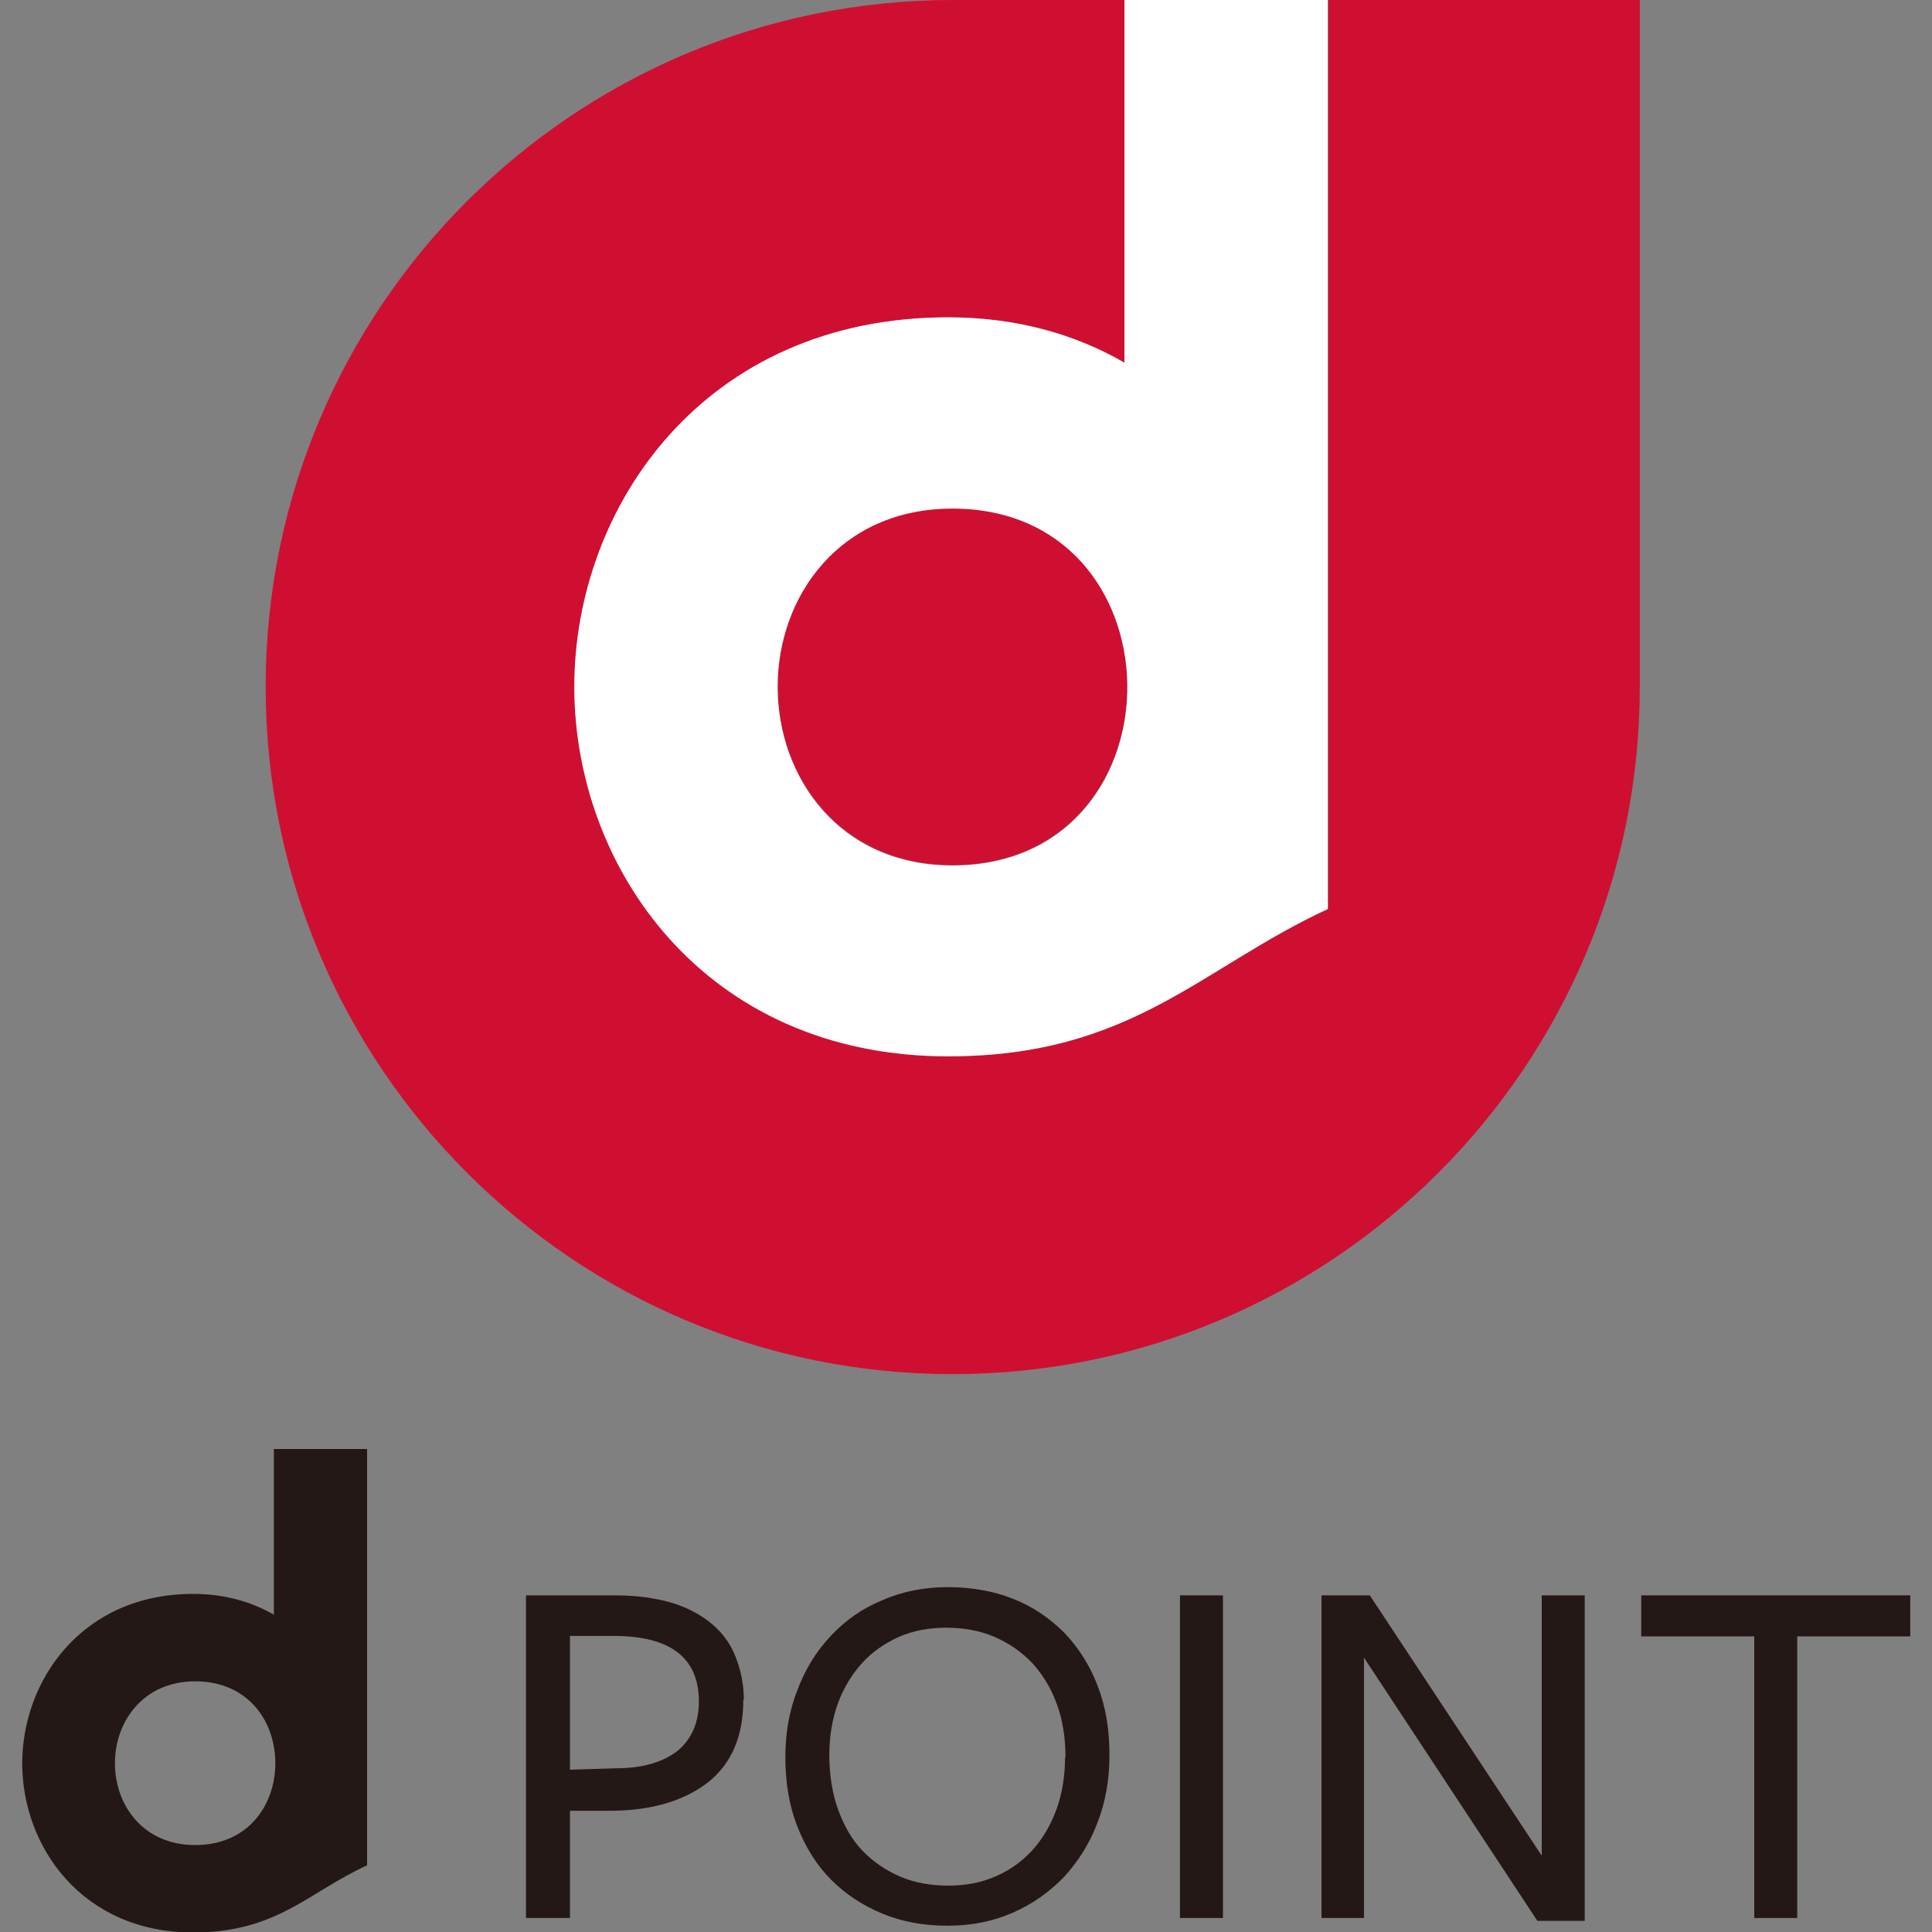 <?xml version="1.0" encoding="UTF-8"?>
<svg id="_レイヤー_1" data-name="レイヤー 1" xmlns="http://www.w3.org/2000/svg" viewBox="0 0 40 40">
  <rect x="0" y="0" width="40" height="40" fill="#808080" stroke="none"/>
  <defs>
    <style>
      .cls-1 {
        fill: #231815;
      }

      .cls-1, .cls-2, .cls-3 {
        stroke-width: 0px;
      }

      .cls-2 {
        fill: #cf0f31;
      }

      .cls-3 {
        fill: #fff;
      }
    </style>
  </defs>
  <g>
    <path class="cls-2" d="M19.72,10.52c-2.34,0-3.62,1.83-3.62,3.69s1.28,3.7,3.62,3.7,3.57-1.75,3.62-3.6v-.19c-.04-1.85-1.27-3.6-3.62-3.6Z"/>
    <path class="cls-2" d="M27.5,0v18.82c-2.65,1.22-4.07,3.05-7.86,3.05-5.06,0-7.74-3.94-7.74-7.65s2.68-7.65,7.74-7.65c1.41,0,2.63.35,3.65.94V0h-3.56C11.87,0,5.5,6.37,5.5,14.22s6.37,14.23,14.22,14.23,14.23-6.37,14.23-14.23V0h-6.45Z"/>
    <path class="cls-3" d="M19.63,6.57c-5.06,0-7.74,3.93-7.74,7.65s2.68,7.65,7.74,7.65c3.8,0,5.22-1.83,7.86-3.05V0h-4.21v7.51c-1.02-.59-2.24-.94-3.65-.94ZM23.34,14.13v.19c-.04,1.84-1.27,3.6-3.62,3.6s-3.62-1.83-3.62-3.7,1.28-3.69,3.62-3.69,3.57,1.75,3.62,3.6Z"/>
  </g>
  <path class="cls-1" d="M15.39,35.19c0,.75-.24,1.32-.73,1.71-.49.38-1.15.58-1.98.59h-.88v2.22h-.91v-6.68h1.85c.46,0,.85.06,1.19.16.34.11.61.26.83.45.22.19.38.42.48.69.1.26.16.55.16.86M14.47,35.23c0-.91-.59-1.36-1.77-1.36h-.9v2.77l.97-.03c.56,0,.98-.14,1.27-.37.28-.24.43-.58.43-1.01"/>
  <path class="cls-1" d="M22.97,36.34c0,.5-.08.97-.25,1.4-.16.43-.4.8-.69,1.12-.3.31-.65.56-1.06.74-.41.18-.86.27-1.35.27s-.94-.08-1.35-.25c-.41-.17-.76-.4-1.06-.7-.3-.3-.53-.67-.7-1.1-.17-.43-.25-.91-.25-1.44,0-.5.08-.96.25-1.39.16-.43.39-.8.69-1.12.3-.32.65-.57,1.07-.74.41-.18.86-.27,1.35-.27s.95.08,1.35.24c.41.16.76.4,1.06.7.29.3.53.67.69,1.09.17.43.25.91.25,1.43M22.06,36.39c0-.41-.06-.79-.18-1.11-.12-.33-.29-.61-.51-.85-.22-.23-.48-.41-.78-.54-.3-.13-.64-.19-1-.19s-.68.06-.98.19c-.29.13-.55.31-.76.54-.21.23-.38.51-.5.83-.12.33-.18.69-.18,1.08s.06.79.18,1.12c.12.33.28.62.5.85.22.23.48.41.78.54.3.13.64.19,1,.19s.68-.06.98-.19c.3-.13.55-.31.76-.54.22-.24.38-.52.5-.84.12-.33.18-.69.18-1.08"/>
  <rect class="cls-1" x="24.43" y="33.03" width=".89" height="6.68"/>
  <polygon class="cls-1" points="31.92 33.03 32.81 33.03 32.81 39.77 31.83 39.77 28.24 34.32 28.24 39.71 27.36 39.71 27.36 33.03 28.36 33.03 31.92 38.42 31.92 33.03"/>
  <polygon class="cls-1" points="37.21 33.88 37.21 39.71 36.32 39.71 36.32 33.88 33.98 33.88 33.98 33.03 39.55 33.03 39.55 33.88 37.21 33.88"/>
  <path class="cls-1" d="M5.67,29.99v3.44c-.47-.27-1.03-.43-1.67-.43-2.31,0-3.54,1.8-3.54,3.51s1.23,3.5,3.54,3.5c1.74,0,2.39-.84,3.6-1.39v-8.62h-1.93M2.38,36.5c0-.85.58-1.69,1.66-1.69s1.64.8,1.66,1.65v.09c-.02.85-.58,1.65-1.66,1.65s-1.66-.83-1.66-1.69"/>
</svg>